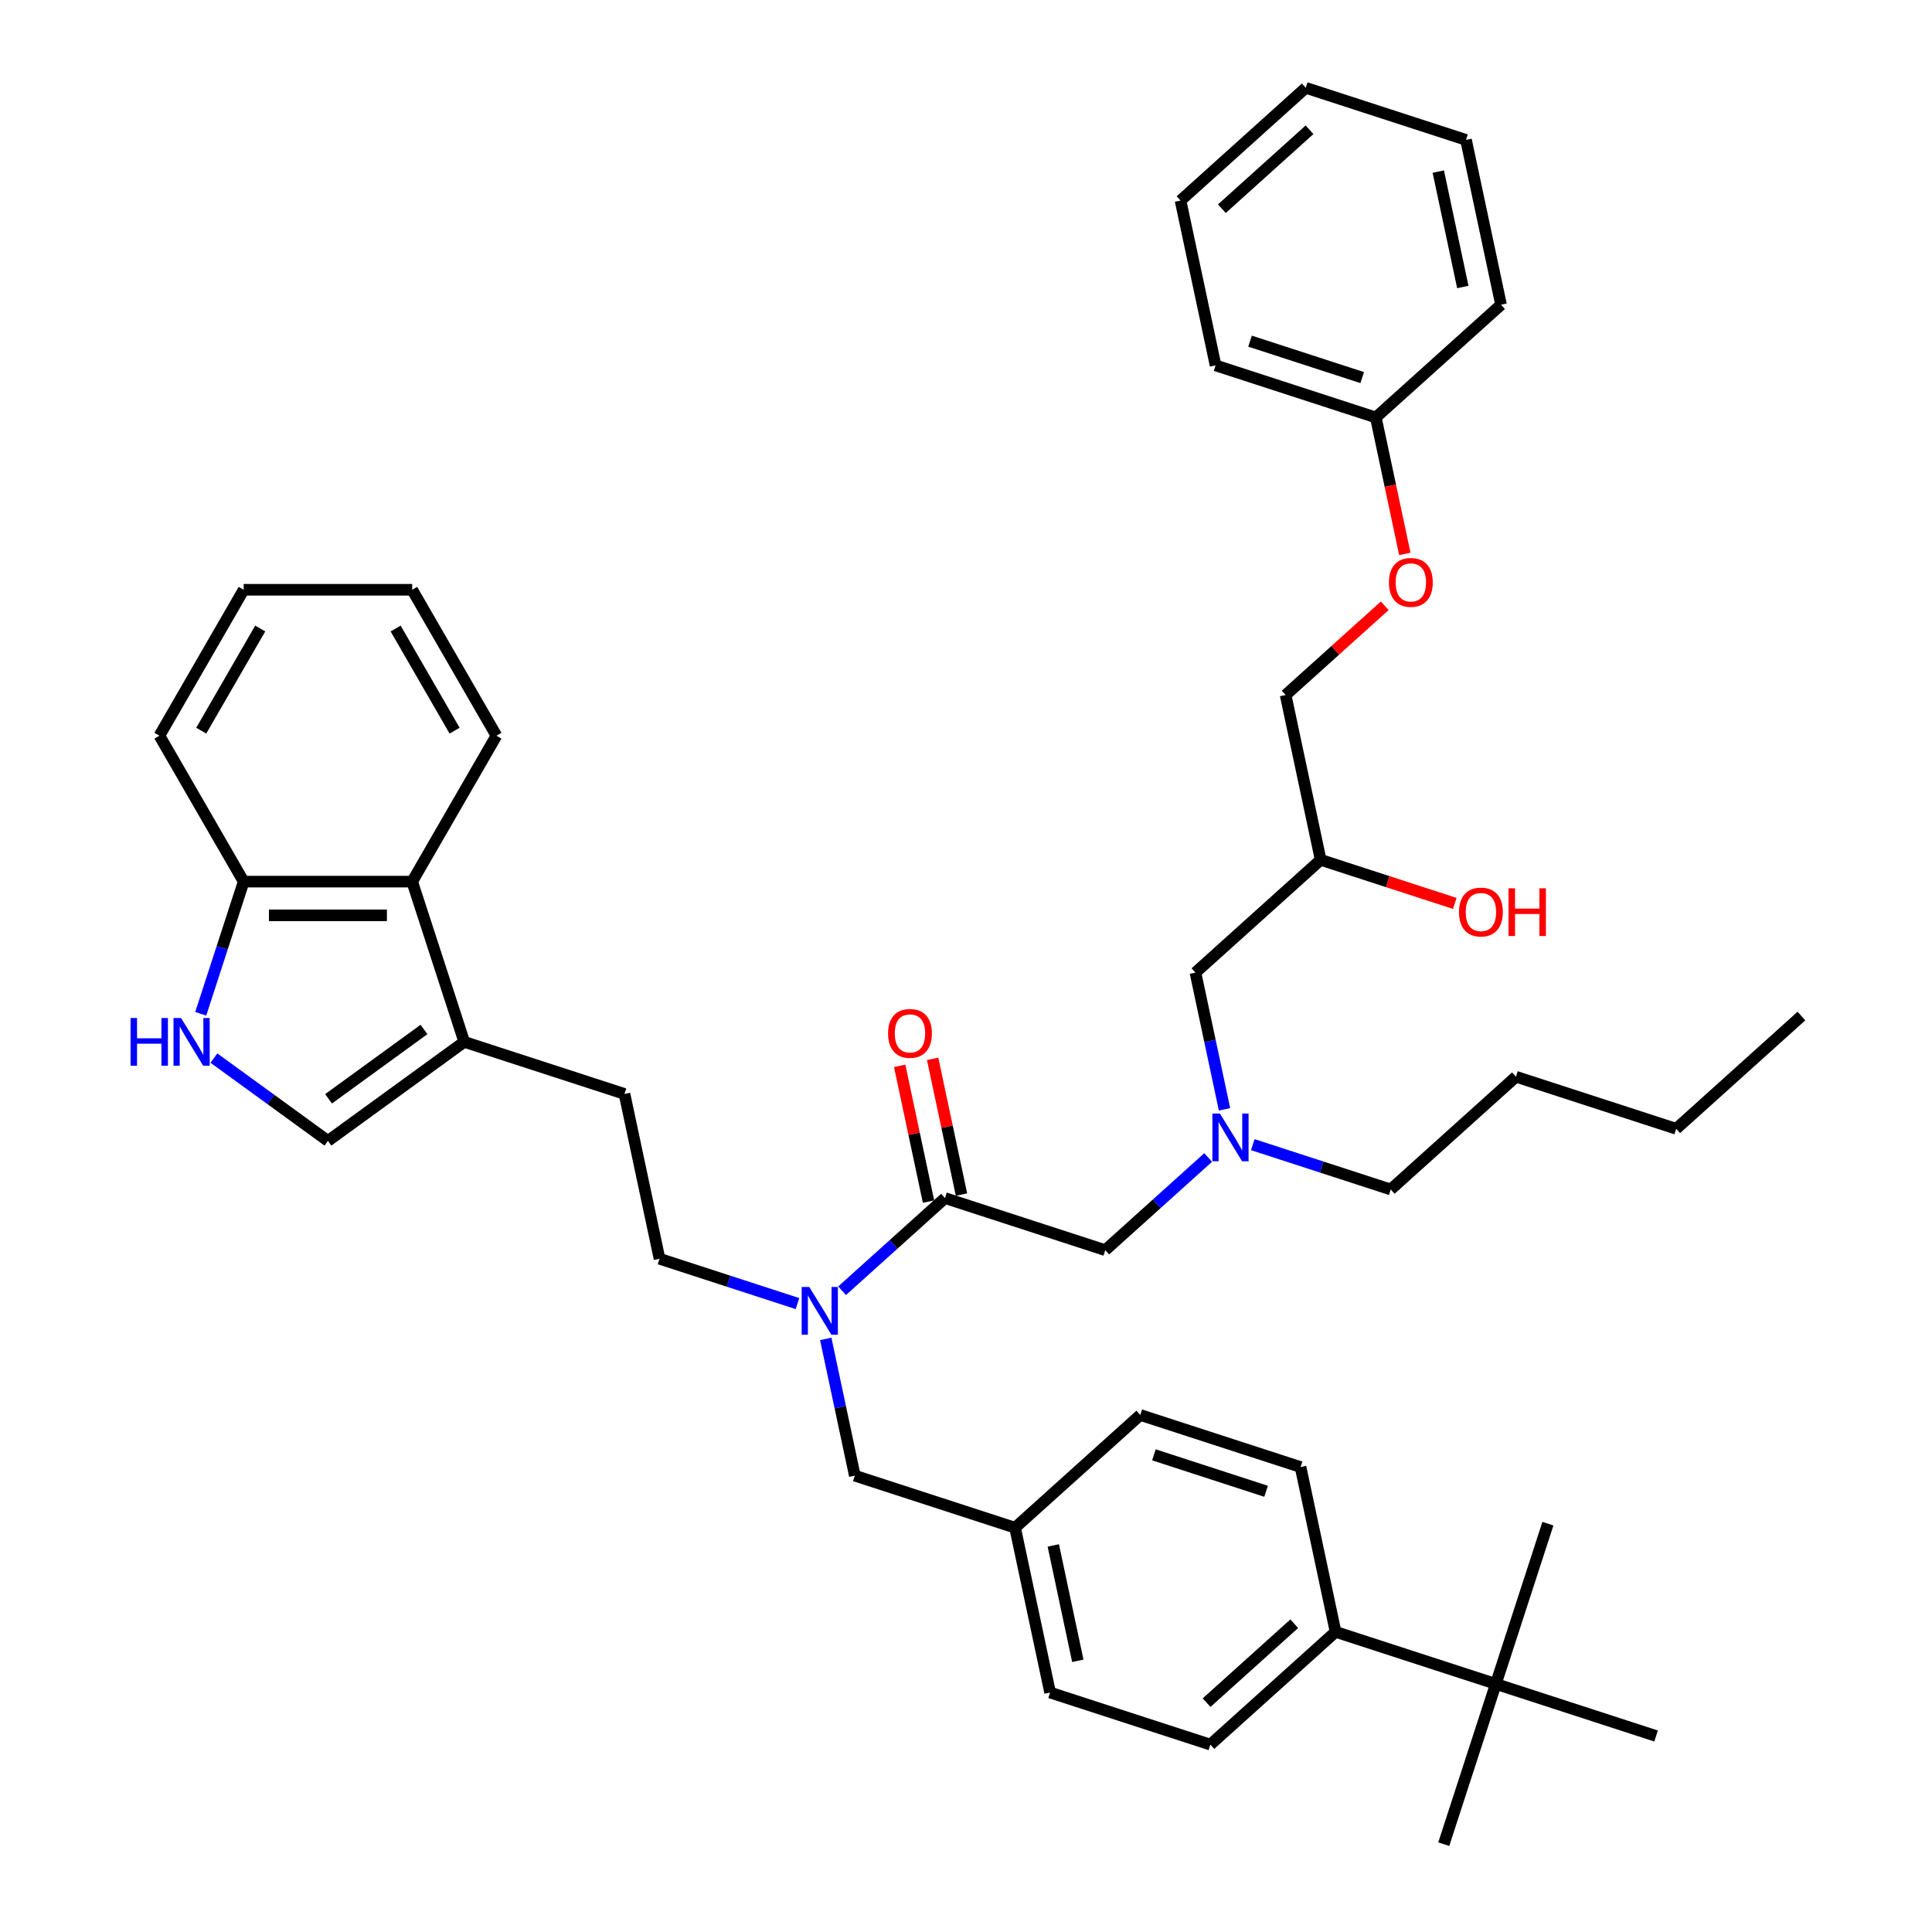 <?xml version='1.0' encoding='iso-8859-1'?>
<svg version='1.1' baseProfile='full'
              xmlns='http://www.w3.org/2000/svg'
                      xmlns:rdkit='http://www.rdkit.org/xml'
                      xmlns:xlink='http://www.w3.org/1999/xlink'
                  xml:space='preserve'
width='1000px' height='1000px' viewBox='0 0 1000 1000'>
<!-- END OF HEADER -->
<rect style='opacity:1.0;fill:#FFFFFF;stroke:none' width='1000' height='1000' x='0' y='0'> </rect>
<path class='bond-0' d='M 611.042,103.813 L 675.855,45.455' style='fill:none;fill-rule:evenodd;stroke:#000000;stroke-width:6px;stroke-linecap:butt;stroke-linejoin:miter;stroke-opacity:1' />
<path class='bond-0' d='M 632.435,108.022 L 677.805,67.171' style='fill:none;fill-rule:evenodd;stroke:#000000;stroke-width:6px;stroke-linecap:butt;stroke-linejoin:miter;stroke-opacity:1' />
<path class='bond-1' d='M 611.042,103.813 L 629.175,189.123' style='fill:none;fill-rule:evenodd;stroke:#000000;stroke-width:6px;stroke-linecap:butt;stroke-linejoin:miter;stroke-opacity:1' />
<path class='bond-2' d='M 572.08,647.078 L 598.713,623.097' style='fill:none;fill-rule:evenodd;stroke:#000000;stroke-width:6px;stroke-linecap:butt;stroke-linejoin:miter;stroke-opacity:1' />
<path class='bond-2' d='M 598.713,623.097 L 625.346,599.116' style='fill:none;fill-rule:evenodd;stroke:#0000FF;stroke-width:6px;stroke-linecap:butt;stroke-linejoin:miter;stroke-opacity:1' />
<path class='bond-3' d='M 572.08,647.078 L 489.133,620.127' style='fill:none;fill-rule:evenodd;stroke:#000000;stroke-width:6px;stroke-linecap:butt;stroke-linejoin:miter;stroke-opacity:1' />
<path class='bond-4' d='M 648.441,592.471 L 684.14,604.071' style='fill:none;fill-rule:evenodd;stroke:#0000FF;stroke-width:6px;stroke-linecap:butt;stroke-linejoin:miter;stroke-opacity:1' />
<path class='bond-4' d='M 684.14,604.071 L 719.84,615.67' style='fill:none;fill-rule:evenodd;stroke:#000000;stroke-width:6px;stroke-linecap:butt;stroke-linejoin:miter;stroke-opacity:1' />
<path class='bond-5' d='M 633.805,574.189 L 626.283,538.799' style='fill:none;fill-rule:evenodd;stroke:#0000FF;stroke-width:6px;stroke-linecap:butt;stroke-linejoin:miter;stroke-opacity:1' />
<path class='bond-5' d='M 626.283,538.799 L 618.76,503.41' style='fill:none;fill-rule:evenodd;stroke:#000000;stroke-width:6px;stroke-linecap:butt;stroke-linejoin:miter;stroke-opacity:1' />
<path class='bond-6' d='M 497.664,618.313 L 490.197,583.185' style='fill:none;fill-rule:evenodd;stroke:#000000;stroke-width:6px;stroke-linecap:butt;stroke-linejoin:miter;stroke-opacity:1' />
<path class='bond-6' d='M 490.197,583.185 L 482.73,548.057' style='fill:none;fill-rule:evenodd;stroke:#FF0000;stroke-width:6px;stroke-linecap:butt;stroke-linejoin:miter;stroke-opacity:1' />
<path class='bond-6' d='M 480.602,621.94 L 473.135,586.812' style='fill:none;fill-rule:evenodd;stroke:#000000;stroke-width:6px;stroke-linecap:butt;stroke-linejoin:miter;stroke-opacity:1' />
<path class='bond-6' d='M 473.135,586.812 L 465.669,551.684' style='fill:none;fill-rule:evenodd;stroke:#FF0000;stroke-width:6px;stroke-linecap:butt;stroke-linejoin:miter;stroke-opacity:1' />
<path class='bond-7' d='M 489.133,620.127 L 462.5,644.107' style='fill:none;fill-rule:evenodd;stroke:#000000;stroke-width:6px;stroke-linecap:butt;stroke-linejoin:miter;stroke-opacity:1' />
<path class='bond-7' d='M 462.5,644.107 L 435.867,668.088' style='fill:none;fill-rule:evenodd;stroke:#0000FF;stroke-width:6px;stroke-linecap:butt;stroke-linejoin:miter;stroke-opacity:1' />
<path class='bond-8' d='M 618.76,503.41 L 683.574,445.051' style='fill:none;fill-rule:evenodd;stroke:#000000;stroke-width:6px;stroke-linecap:butt;stroke-linejoin:miter;stroke-opacity:1' />
<path class='bond-9' d='M 683.574,445.051 L 718.288,456.33' style='fill:none;fill-rule:evenodd;stroke:#000000;stroke-width:6px;stroke-linecap:butt;stroke-linejoin:miter;stroke-opacity:1' />
<path class='bond-9' d='M 718.288,456.33 L 753.002,467.61' style='fill:none;fill-rule:evenodd;stroke:#FF0000;stroke-width:6px;stroke-linecap:butt;stroke-linejoin:miter;stroke-opacity:1' />
<path class='bond-10' d='M 683.574,445.051 L 665.441,359.742' style='fill:none;fill-rule:evenodd;stroke:#000000;stroke-width:6px;stroke-linecap:butt;stroke-linejoin:miter;stroke-opacity:1' />
<path class='bond-11' d='M 675.855,45.455 L 758.802,72.406' style='fill:none;fill-rule:evenodd;stroke:#000000;stroke-width:6px;stroke-linecap:butt;stroke-linejoin:miter;stroke-opacity:1' />
<path class='bond-12' d='M 758.802,72.406 L 776.935,157.715' style='fill:none;fill-rule:evenodd;stroke:#000000;stroke-width:6px;stroke-linecap:butt;stroke-linejoin:miter;stroke-opacity:1' />
<path class='bond-12' d='M 744.46,88.829 L 757.153,148.545' style='fill:none;fill-rule:evenodd;stroke:#000000;stroke-width:6px;stroke-linecap:butt;stroke-linejoin:miter;stroke-opacity:1' />
<path class='bond-13' d='M 110.723,547.663 L 140.228,569.1' style='fill:none;fill-rule:evenodd;stroke:#0000FF;stroke-width:6px;stroke-linecap:butt;stroke-linejoin:miter;stroke-opacity:1' />
<path class='bond-13' d='M 140.228,569.1 L 169.734,590.537' style='fill:none;fill-rule:evenodd;stroke:#000000;stroke-width:6px;stroke-linecap:butt;stroke-linejoin:miter;stroke-opacity:1' />
<path class='bond-14' d='M 103.896,524.743 L 115.011,490.535' style='fill:none;fill-rule:evenodd;stroke:#0000FF;stroke-width:6px;stroke-linecap:butt;stroke-linejoin:miter;stroke-opacity:1' />
<path class='bond-14' d='M 115.011,490.535 L 126.126,456.327' style='fill:none;fill-rule:evenodd;stroke:#000000;stroke-width:6px;stroke-linecap:butt;stroke-linejoin:miter;stroke-opacity:1' />
<path class='bond-15' d='M 169.734,590.537 L 240.293,539.273' style='fill:none;fill-rule:evenodd;stroke:#000000;stroke-width:6px;stroke-linecap:butt;stroke-linejoin:miter;stroke-opacity:1' />
<path class='bond-15' d='M 170.065,568.736 L 219.456,532.851' style='fill:none;fill-rule:evenodd;stroke:#000000;stroke-width:6px;stroke-linecap:butt;stroke-linejoin:miter;stroke-opacity:1' />
<path class='bond-16' d='M 240.293,539.273 L 323.239,566.224' style='fill:none;fill-rule:evenodd;stroke:#000000;stroke-width:6px;stroke-linecap:butt;stroke-linejoin:miter;stroke-opacity:1' />
<path class='bond-17' d='M 240.293,539.273 L 213.342,456.327' style='fill:none;fill-rule:evenodd;stroke:#000000;stroke-width:6px;stroke-linecap:butt;stroke-linejoin:miter;stroke-opacity:1' />
<path class='bond-18' d='M 213.342,456.327 L 126.126,456.327' style='fill:none;fill-rule:evenodd;stroke:#000000;stroke-width:6px;stroke-linecap:butt;stroke-linejoin:miter;stroke-opacity:1' />
<path class='bond-18' d='M 200.259,473.77 L 139.209,473.77' style='fill:none;fill-rule:evenodd;stroke:#000000;stroke-width:6px;stroke-linecap:butt;stroke-linejoin:miter;stroke-opacity:1' />
<path class='bond-19' d='M 213.342,456.327 L 256.949,380.796' style='fill:none;fill-rule:evenodd;stroke:#000000;stroke-width:6px;stroke-linecap:butt;stroke-linejoin:miter;stroke-opacity:1' />
<path class='bond-20' d='M 126.126,456.327 L 82.519,380.796' style='fill:none;fill-rule:evenodd;stroke:#000000;stroke-width:6px;stroke-linecap:butt;stroke-linejoin:miter;stroke-opacity:1' />
<path class='bond-21' d='M 774.239,871.599 L 691.293,844.648' style='fill:none;fill-rule:evenodd;stroke:#000000;stroke-width:6px;stroke-linecap:butt;stroke-linejoin:miter;stroke-opacity:1' />
<path class='bond-22' d='M 774.239,871.599 L 747.288,954.545' style='fill:none;fill-rule:evenodd;stroke:#000000;stroke-width:6px;stroke-linecap:butt;stroke-linejoin:miter;stroke-opacity:1' />
<path class='bond-23' d='M 774.239,871.599 L 801.19,788.652' style='fill:none;fill-rule:evenodd;stroke:#000000;stroke-width:6px;stroke-linecap:butt;stroke-linejoin:miter;stroke-opacity:1' />
<path class='bond-24' d='M 774.239,871.599 L 857.186,898.55' style='fill:none;fill-rule:evenodd;stroke:#000000;stroke-width:6px;stroke-linecap:butt;stroke-linejoin:miter;stroke-opacity:1' />
<path class='bond-25' d='M 691.293,844.648 L 626.479,903.006' style='fill:none;fill-rule:evenodd;stroke:#000000;stroke-width:6px;stroke-linecap:butt;stroke-linejoin:miter;stroke-opacity:1' />
<path class='bond-25' d='M 669.899,840.439 L 624.529,881.29' style='fill:none;fill-rule:evenodd;stroke:#000000;stroke-width:6px;stroke-linecap:butt;stroke-linejoin:miter;stroke-opacity:1' />
<path class='bond-26' d='M 691.293,844.648 L 673.16,759.338' style='fill:none;fill-rule:evenodd;stroke:#000000;stroke-width:6px;stroke-linecap:butt;stroke-linejoin:miter;stroke-opacity:1' />
<path class='bond-27' d='M 673.16,759.338 L 590.213,732.387' style='fill:none;fill-rule:evenodd;stroke:#000000;stroke-width:6px;stroke-linecap:butt;stroke-linejoin:miter;stroke-opacity:1' />
<path class='bond-27' d='M 655.327,771.885 L 597.265,753.019' style='fill:none;fill-rule:evenodd;stroke:#000000;stroke-width:6px;stroke-linecap:butt;stroke-linejoin:miter;stroke-opacity:1' />
<path class='bond-28' d='M 626.479,903.006 L 543.532,876.055' style='fill:none;fill-rule:evenodd;stroke:#000000;stroke-width:6px;stroke-linecap:butt;stroke-linejoin:miter;stroke-opacity:1' />
<path class='bond-29' d='M 590.213,732.387 L 525.399,790.746' style='fill:none;fill-rule:evenodd;stroke:#000000;stroke-width:6px;stroke-linecap:butt;stroke-linejoin:miter;stroke-opacity:1' />
<path class='bond-30' d='M 543.532,876.055 L 525.399,790.746' style='fill:none;fill-rule:evenodd;stroke:#000000;stroke-width:6px;stroke-linecap:butt;stroke-linejoin:miter;stroke-opacity:1' />
<path class='bond-30' d='M 557.874,859.632 L 545.181,799.915' style='fill:none;fill-rule:evenodd;stroke:#000000;stroke-width:6px;stroke-linecap:butt;stroke-linejoin:miter;stroke-opacity:1' />
<path class='bond-31' d='M 412.772,674.733 L 377.072,663.134' style='fill:none;fill-rule:evenodd;stroke:#0000FF;stroke-width:6px;stroke-linecap:butt;stroke-linejoin:miter;stroke-opacity:1' />
<path class='bond-31' d='M 377.072,663.134 L 341.373,651.534' style='fill:none;fill-rule:evenodd;stroke:#000000;stroke-width:6px;stroke-linecap:butt;stroke-linejoin:miter;stroke-opacity:1' />
<path class='bond-32' d='M 427.408,693.015 L 434.93,728.405' style='fill:none;fill-rule:evenodd;stroke:#0000FF;stroke-width:6px;stroke-linecap:butt;stroke-linejoin:miter;stroke-opacity:1' />
<path class='bond-32' d='M 434.93,728.405 L 442.452,763.795' style='fill:none;fill-rule:evenodd;stroke:#000000;stroke-width:6px;stroke-linecap:butt;stroke-linejoin:miter;stroke-opacity:1' />
<path class='bond-33' d='M 525.399,790.746 L 442.452,763.795' style='fill:none;fill-rule:evenodd;stroke:#000000;stroke-width:6px;stroke-linecap:butt;stroke-linejoin:miter;stroke-opacity:1' />
<path class='bond-34' d='M 323.239,566.224 L 341.373,651.534' style='fill:none;fill-rule:evenodd;stroke:#000000;stroke-width:6px;stroke-linecap:butt;stroke-linejoin:miter;stroke-opacity:1' />
<path class='bond-35' d='M 256.949,380.796 L 213.342,305.265' style='fill:none;fill-rule:evenodd;stroke:#000000;stroke-width:6px;stroke-linecap:butt;stroke-linejoin:miter;stroke-opacity:1' />
<path class='bond-35' d='M 235.302,378.188 L 204.777,325.316' style='fill:none;fill-rule:evenodd;stroke:#000000;stroke-width:6px;stroke-linecap:butt;stroke-linejoin:miter;stroke-opacity:1' />
<path class='bond-36' d='M 82.519,380.796 L 126.126,305.265' style='fill:none;fill-rule:evenodd;stroke:#000000;stroke-width:6px;stroke-linecap:butt;stroke-linejoin:miter;stroke-opacity:1' />
<path class='bond-36' d='M 104.166,378.188 L 134.691,325.316' style='fill:none;fill-rule:evenodd;stroke:#000000;stroke-width:6px;stroke-linecap:butt;stroke-linejoin:miter;stroke-opacity:1' />
<path class='bond-37' d='M 213.342,305.265 L 126.126,305.265' style='fill:none;fill-rule:evenodd;stroke:#000000;stroke-width:6px;stroke-linecap:butt;stroke-linejoin:miter;stroke-opacity:1' />
<path class='bond-38' d='M 719.84,615.67 L 784.654,557.312' style='fill:none;fill-rule:evenodd;stroke:#000000;stroke-width:6px;stroke-linecap:butt;stroke-linejoin:miter;stroke-opacity:1' />
<path class='bond-39' d='M 784.654,557.312 L 867.601,584.263' style='fill:none;fill-rule:evenodd;stroke:#000000;stroke-width:6px;stroke-linecap:butt;stroke-linejoin:miter;stroke-opacity:1' />
<path class='bond-40' d='M 867.601,584.263 L 932.414,525.904' style='fill:none;fill-rule:evenodd;stroke:#000000;stroke-width:6px;stroke-linecap:butt;stroke-linejoin:miter;stroke-opacity:1' />
<path class='bond-41' d='M 776.935,157.715 L 712.121,216.074' style='fill:none;fill-rule:evenodd;stroke:#000000;stroke-width:6px;stroke-linecap:butt;stroke-linejoin:miter;stroke-opacity:1' />
<path class='bond-42' d='M 712.121,216.074 L 629.175,189.123' style='fill:none;fill-rule:evenodd;stroke:#000000;stroke-width:6px;stroke-linecap:butt;stroke-linejoin:miter;stroke-opacity:1' />
<path class='bond-42' d='M 705.07,195.442 L 647.007,176.576' style='fill:none;fill-rule:evenodd;stroke:#000000;stroke-width:6px;stroke-linecap:butt;stroke-linejoin:miter;stroke-opacity:1' />
<path class='bond-43' d='M 712.121,216.074 L 719.629,251.394' style='fill:none;fill-rule:evenodd;stroke:#000000;stroke-width:6px;stroke-linecap:butt;stroke-linejoin:miter;stroke-opacity:1' />
<path class='bond-43' d='M 719.629,251.394 L 727.136,286.713' style='fill:none;fill-rule:evenodd;stroke:#FF0000;stroke-width:6px;stroke-linecap:butt;stroke-linejoin:miter;stroke-opacity:1' />
<path class='bond-44' d='M 716.736,313.555 L 691.088,336.648' style='fill:none;fill-rule:evenodd;stroke:#FF0000;stroke-width:6px;stroke-linecap:butt;stroke-linejoin:miter;stroke-opacity:1' />
<path class='bond-44' d='M 691.088,336.648 L 665.441,359.742' style='fill:none;fill-rule:evenodd;stroke:#000000;stroke-width:6px;stroke-linecap:butt;stroke-linejoin:miter;stroke-opacity:1' />
<path  class='atom-2' d='M 631.434 576.369
L 639.527 589.452
Q 640.33 590.743, 641.62 593.08
Q 642.911 595.417, 642.981 595.557
L 642.981 576.369
L 646.26 576.369
L 646.26 601.069
L 642.876 601.069
L 634.19 586.765
Q 633.178 585.091, 632.097 583.172
Q 631.05 581.253, 630.736 580.66
L 630.736 601.069
L 627.526 601.069
L 627.526 576.369
L 631.434 576.369
' fill='#0000FF'/>
<path  class='atom-4' d='M 459.662 534.887
Q 459.662 528.956, 462.592 525.642
Q 465.523 522.328, 471 522.328
Q 476.477 522.328, 479.407 525.642
Q 482.338 528.956, 482.338 534.887
Q 482.338 540.887, 479.373 544.306
Q 476.407 547.69, 471 547.69
Q 465.558 547.69, 462.592 544.306
Q 459.662 540.922, 459.662 534.887
M 471 544.899
Q 474.768 544.899, 476.791 542.387
Q 478.849 539.841, 478.849 534.887
Q 478.849 530.038, 476.791 527.596
Q 474.768 525.119, 471 525.119
Q 467.232 525.119, 465.174 527.561
Q 463.15 530.003, 463.15 534.887
Q 463.15 539.876, 465.174 542.387
Q 467.232 544.899, 471 544.899
' fill='#FF0000'/>
<path  class='atom-7' d='M 755.183 472.072
Q 755.183 466.141, 758.113 462.827
Q 761.044 459.513, 766.521 459.513
Q 771.998 459.513, 774.928 462.827
Q 777.859 466.141, 777.859 472.072
Q 777.859 478.072, 774.893 481.491
Q 771.928 484.875, 766.521 484.875
Q 761.078 484.875, 758.113 481.491
Q 755.183 478.107, 755.183 472.072
M 766.521 482.084
Q 770.288 482.084, 772.312 479.572
Q 774.37 477.026, 774.37 472.072
Q 774.37 467.223, 772.312 464.781
Q 770.288 462.304, 766.521 462.304
Q 762.753 462.304, 760.695 464.746
Q 758.671 467.188, 758.671 472.072
Q 758.671 477.061, 760.695 479.572
Q 762.753 482.084, 766.521 482.084
' fill='#FF0000'/>
<path  class='atom-7' d='M 780.824 459.792
L 784.173 459.792
L 784.173 470.293
L 796.802 470.293
L 796.802 459.792
L 800.151 459.792
L 800.151 484.491
L 796.802 484.491
L 796.802 473.084
L 784.173 473.084
L 784.173 484.491
L 780.824 484.491
L 780.824 459.792
' fill='#FF0000'/>
<path  class='atom-10' d='M 67.586 526.924
L 70.935 526.924
L 70.935 537.424
L 83.564 537.424
L 83.564 526.924
L 86.913 526.924
L 86.913 551.623
L 83.564 551.623
L 83.564 540.215
L 70.935 540.215
L 70.935 551.623
L 67.586 551.623
L 67.586 526.924
' fill='#0000FF'/>
<path  class='atom-10' d='M 93.716 526.924
L 101.809 540.006
Q 102.611 541.297, 103.902 543.634
Q 105.193 545.972, 105.263 546.111
L 105.263 526.924
L 108.542 526.924
L 108.542 551.623
L 105.158 551.623
L 96.472 537.32
Q 95.46 535.645, 94.378 533.727
Q 93.332 531.808, 93.018 531.215
L 93.018 551.623
L 89.808 551.623
L 89.808 526.924
L 93.716 526.924
' fill='#0000FF'/>
<path  class='atom-21' d='M 418.86 666.135
L 426.953 679.218
Q 427.756 680.508, 429.046 682.846
Q 430.337 685.183, 430.407 685.323
L 430.407 666.135
L 433.686 666.135
L 433.686 690.835
L 430.302 690.835
L 421.616 676.531
Q 420.604 674.857, 419.522 672.938
Q 418.476 671.019, 418.162 670.426
L 418.162 690.835
L 414.952 690.835
L 414.952 666.135
L 418.86 666.135
' fill='#0000FF'/>
<path  class='atom-40' d='M 718.916 301.453
Q 718.916 295.522, 721.847 292.208
Q 724.777 288.894, 730.254 288.894
Q 735.732 288.894, 738.662 292.208
Q 741.592 295.522, 741.592 301.453
Q 741.592 307.453, 738.627 310.872
Q 735.662 314.256, 730.254 314.256
Q 724.812 314.256, 721.847 310.872
Q 718.916 307.488, 718.916 301.453
M 730.254 311.465
Q 734.022 311.465, 736.046 308.953
Q 738.104 306.407, 738.104 301.453
Q 738.104 296.604, 736.046 294.162
Q 734.022 291.685, 730.254 291.685
Q 726.487 291.685, 724.429 294.127
Q 722.405 296.569, 722.405 301.453
Q 722.405 306.442, 724.429 308.953
Q 726.487 311.465, 730.254 311.465
' fill='#FF0000'/>
</svg>
